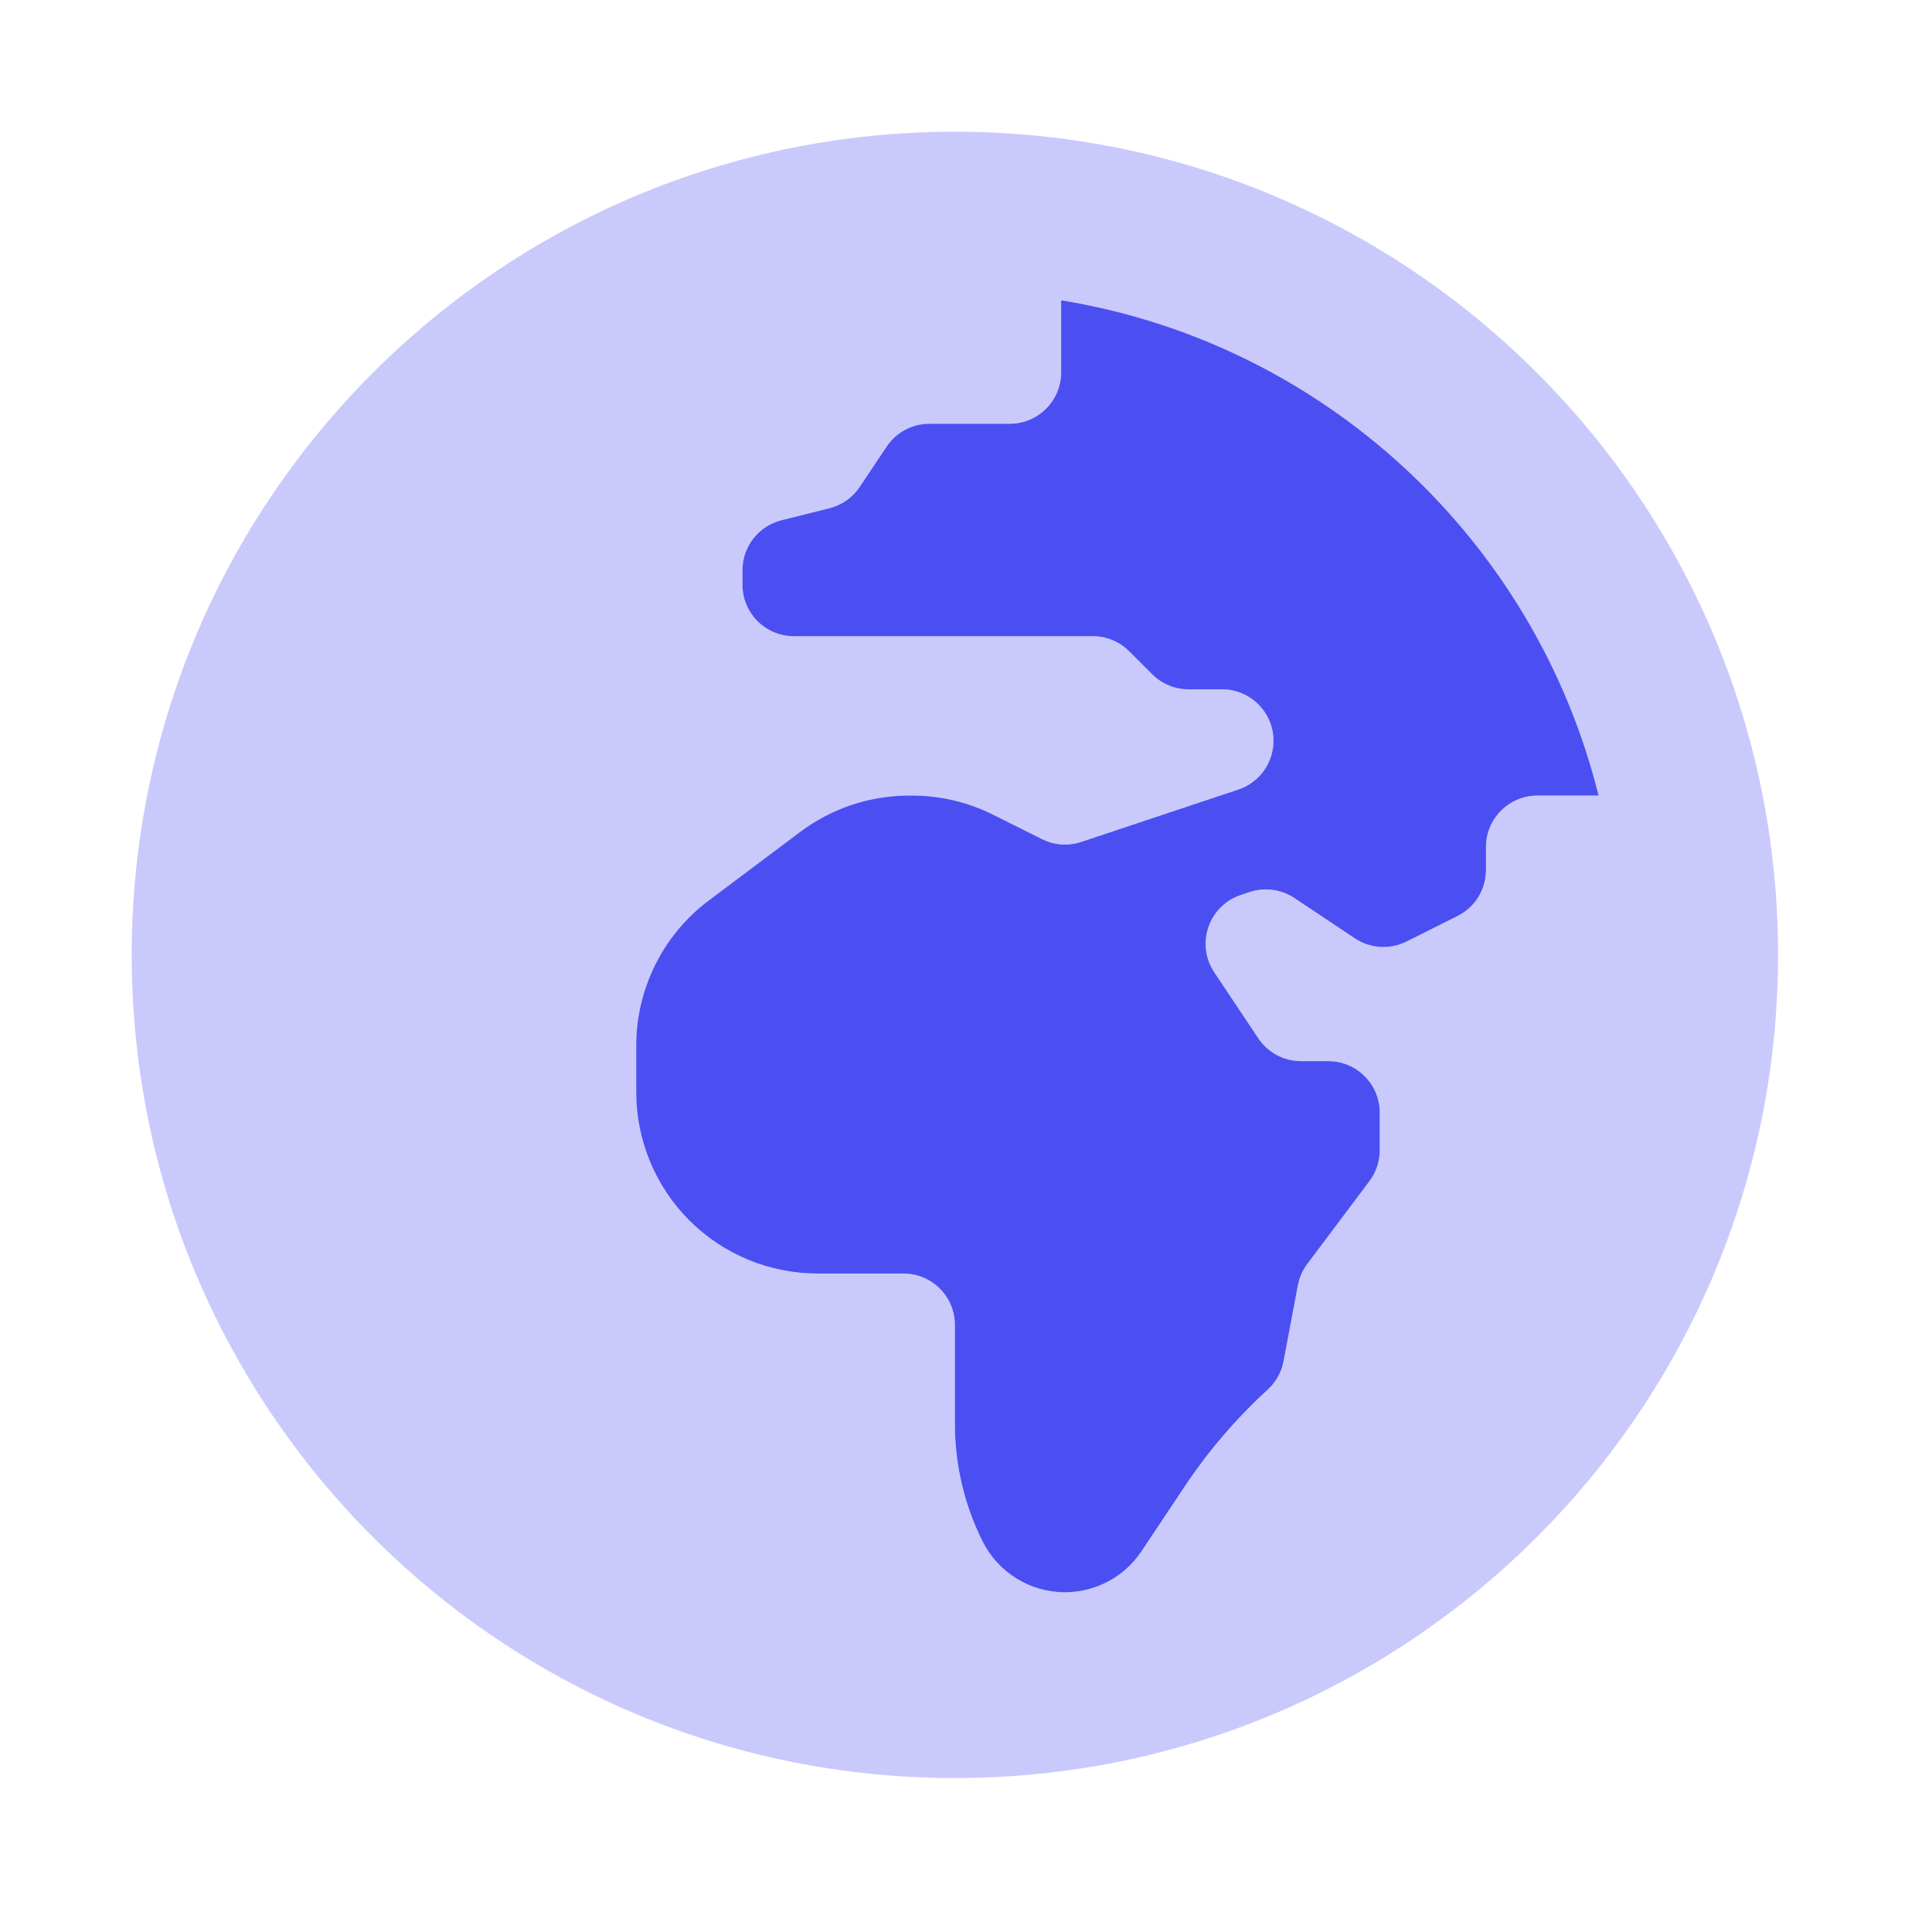 <?xml version="1.0" encoding="UTF-8"?>
<svg width="44px" height="44px" viewBox="0 0 44 44" version="1.1" xmlns="http://www.w3.org/2000/svg" xmlns:xlink="http://www.w3.org/1999/xlink">
    <!-- Generator: Sketch 63.1 (92452) - https://sketch.com -->
    <title>icon / illustration / choix exemple / langue-etrangere</title>
    <desc>Created with Sketch.</desc>
    <g id="icon-/-illustration-/-choix-exemple-/-langue-etrangere" stroke="none" stroke-width="1" fill="none" fill-rule="evenodd">
        <g id="Group-11" transform="translate(3, 3)">
            <path d="M18.747,3.90009013e-13 C8.393,3.90009013e-13 3.90009013e-13,8.393 3.90009013e-13,18.747 C3.90009013e-13,29.101 8.393,37.494 18.747,37.494 C29.101,37.494 37.494,29.101 37.494,18.747 C37.494,8.393 29.101,3.90009013e-13 18.747,3.90009013e-13 Z M30.842,16.29 L30.842,16.814 C30.842,17.258 30.591,17.664 30.194,17.862 L29.031,18.444 C28.655,18.632 28.207,18.604 27.857,18.371 L26.48,17.453 C26.179,17.253 25.803,17.202 25.46,17.316 L25.259,17.383 C24.526,17.627 24.227,18.501 24.655,19.144 L25.656,20.645 C25.873,20.971 26.239,21.167 26.631,21.167 L27.251,21.167 C27.898,21.167 28.423,21.691 28.423,22.339 L28.423,23.196 C28.423,23.449 28.341,23.696 28.189,23.899 L26.772,25.787 C26.665,25.931 26.591,26.097 26.558,26.273 L26.233,27.999 C26.186,28.248 26.06,28.474 25.873,28.646 C25.157,29.302 24.522,30.042 23.983,30.85 L22.998,32.328 C22.609,32.912 21.954,33.263 21.253,33.263 C20.459,33.263 19.732,32.813 19.377,32.103 C18.963,31.275 18.747,30.361 18.747,29.435 L18.747,27.176 C18.747,26.529 18.222,26.004 17.575,26.004 L15.619,26.004 C14.524,26.004 13.474,25.569 12.699,24.795 C11.925,24.02 11.489,22.97 11.489,21.874 L11.489,20.812 C11.489,19.512 12.102,18.288 13.141,17.508 L15.226,15.944 C15.941,15.408 16.81,15.118 17.704,15.118 L17.771,15.118 C18.412,15.118 19.045,15.267 19.618,15.554 L20.731,16.11 C21.009,16.25 21.33,16.272 21.625,16.174 L25.201,14.982 C25.68,14.822 26.003,14.375 26.003,13.871 C26.003,13.224 25.478,12.699 24.831,12.699 L24.068,12.699 C23.757,12.699 23.46,12.576 23.24,12.356 L22.717,11.833 C22.497,11.613 22.199,11.489 21.888,11.489 L15.081,11.489 C14.434,11.489 13.909,10.965 13.909,10.318 L13.909,9.985 C13.909,9.448 14.275,8.979 14.797,8.848 L15.889,8.575 C16.172,8.504 16.418,8.331 16.58,8.088 L17.191,7.173 C17.408,6.847 17.773,6.651 18.165,6.651 L19.995,6.651 C20.642,6.651 21.167,6.127 21.167,5.48 L21.167,3.839 C27.155,4.81 31.965,9.299 33.407,15.119 L32.014,15.119 C31.367,15.119 30.842,15.643 30.842,16.29 Z" id="globe-africa-copy-2" fill="#C9CAFB"></path>
            <path d="M30.842,16.29 L30.842,16.814 C30.842,17.258 30.591,17.664 30.194,17.862 L29.031,18.444 C28.655,18.632 28.207,18.604 27.857,18.371 L26.48,17.453 C26.179,17.253 25.803,17.202 25.46,17.316 L25.259,17.383 C24.526,17.627 24.227,18.501 24.655,19.144 L25.656,20.645 C25.873,20.971 26.239,21.167 26.631,21.167 L27.251,21.167 C27.898,21.167 28.423,21.691 28.423,22.339 L28.423,23.196 C28.423,23.449 28.341,23.696 28.189,23.899 L26.772,25.787 C26.665,25.931 26.591,26.097 26.558,26.273 L26.233,27.999 C26.186,28.248 26.06,28.474 25.873,28.646 C25.157,29.302 24.522,30.042 23.983,30.85 L22.998,32.328 C22.609,32.912 21.954,33.263 21.253,33.263 C20.459,33.263 19.732,32.813 19.377,32.103 C18.963,31.275 18.747,30.361 18.747,29.435 L18.747,27.176 C18.747,26.529 18.222,26.004 17.575,26.004 L15.619,26.004 C14.524,26.004 13.474,25.569 12.699,24.795 C11.925,24.02 11.489,22.97 11.489,21.874 L11.489,20.812 C11.489,19.512 12.102,18.288 13.141,17.508 L15.226,15.944 C15.941,15.408 16.81,15.118 17.704,15.118 L17.771,15.118 C18.412,15.118 19.045,15.267 19.618,15.554 L20.731,16.11 C21.009,16.25 21.33,16.272 21.625,16.174 L25.201,14.982 C25.68,14.822 26.003,14.375 26.003,13.871 C26.003,13.224 25.478,12.699 24.831,12.699 L24.068,12.699 C23.757,12.699 23.46,12.576 23.24,12.356 L22.717,11.833 C22.497,11.613 22.199,11.489 21.888,11.489 L15.081,11.489 C14.434,11.489 13.909,10.965 13.909,10.318 L13.909,9.985 C13.909,9.448 14.275,8.979 14.797,8.848 L15.889,8.575 C16.172,8.504 16.418,8.331 16.58,8.088 L17.191,7.173 C17.408,6.847 17.773,6.651 18.165,6.651 L19.995,6.651 C20.642,6.651 21.167,6.127 21.167,5.48 L21.167,3.839 C27.155,4.81 31.965,9.299 33.407,15.119 L32.014,15.119 C31.367,15.119 30.842,15.643 30.842,16.29 Z" id="Path" fill="#4B4FF2"></path>
        </g>
    </g>
</svg>